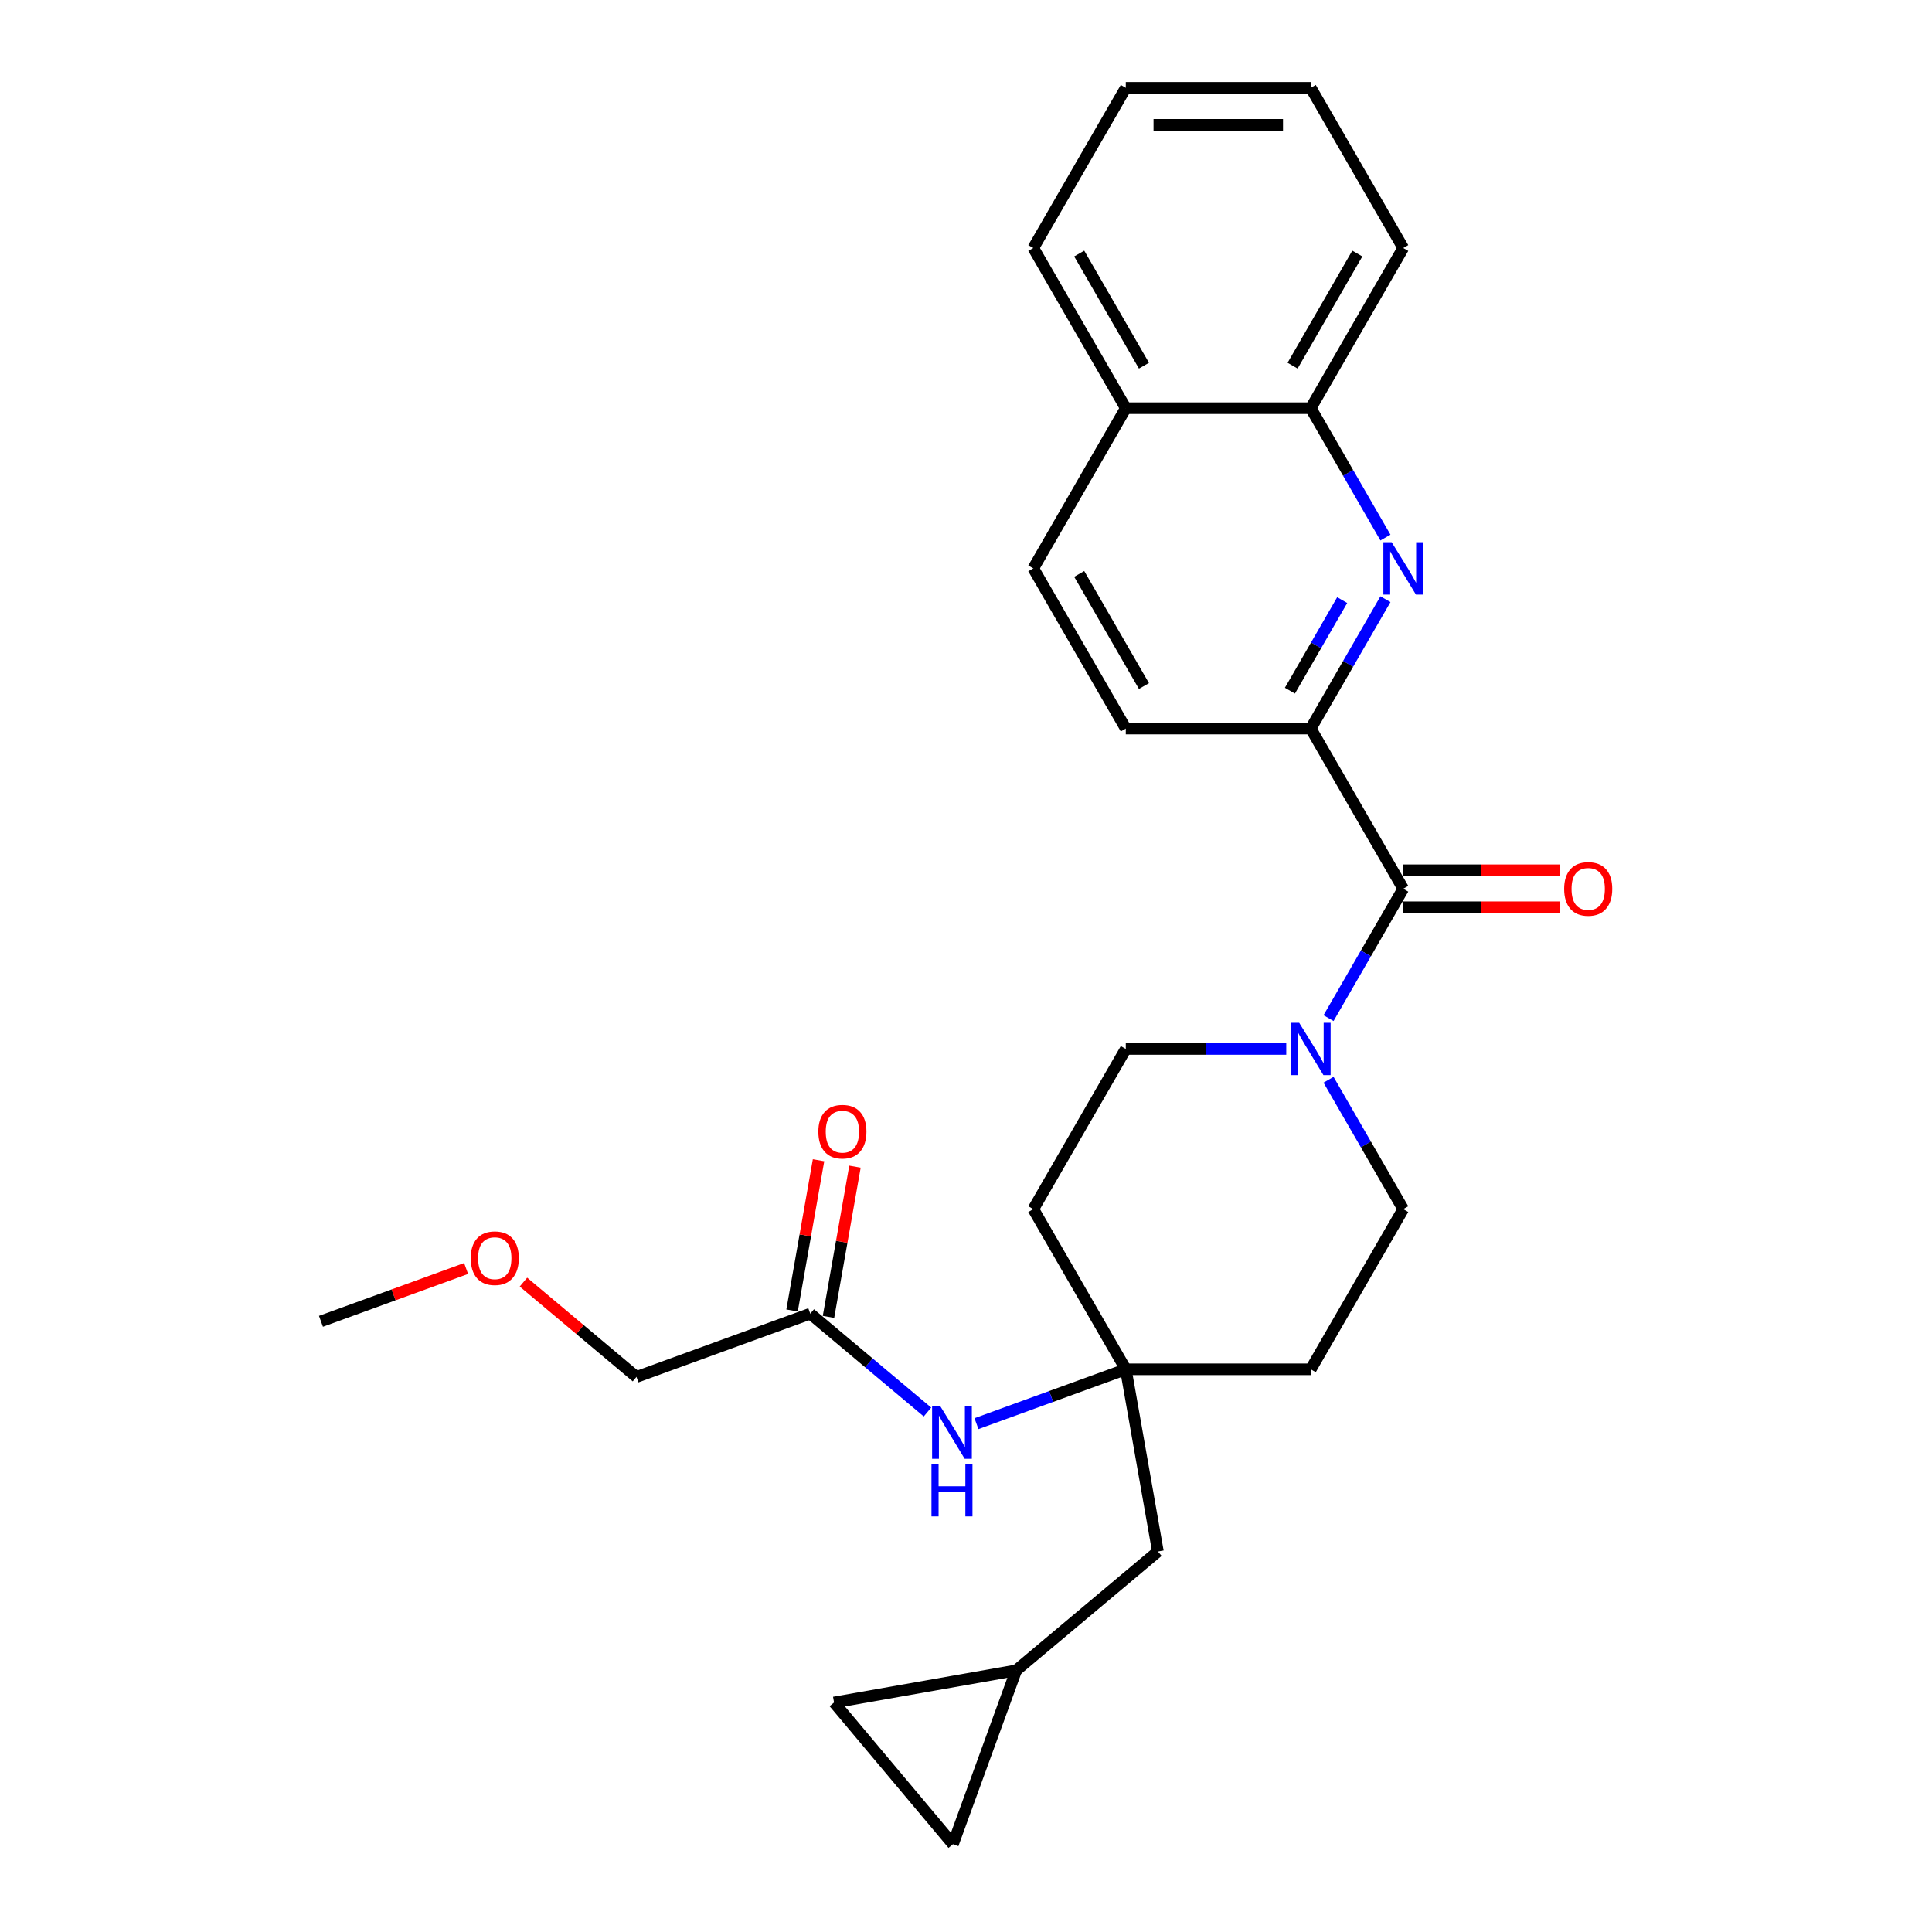 <?xml version='1.0' encoding='iso-8859-1'?>
<svg version='1.1' baseProfile='full'
              xmlns='http://www.w3.org/2000/svg'
                      xmlns:rdkit='http://www.rdkit.org/xml'
                      xmlns:xlink='http://www.w3.org/1999/xlink'
                  xml:space='preserve'
width='1000px' height='1000px' viewBox='0 0 1000 1000'>
<!-- END OF HEADER -->
<rect style='opacity:1.0;fill:#FFFFFF;stroke:none' width='1000' height='1000' x='0' y='0'> </rect>
<path class='bond-1' d='M 726.314,460.018 L 706.984,493.499' style='fill:none;fill-rule:evenodd;stroke:#000000;stroke-width:6px;stroke-linecap:butt;stroke-linejoin:miter;stroke-opacity:1' />
<path class='bond-1' d='M 706.984,493.499 L 687.654,526.98' style='fill:none;fill-rule:evenodd;stroke:#0000FF;stroke-width:6px;stroke-linecap:butt;stroke-linejoin:miter;stroke-opacity:1' />
<path class='bond-2' d='M 726.314,460.018 L 678.445,377.105' style='fill:none;fill-rule:evenodd;stroke:#000000;stroke-width:6px;stroke-linecap:butt;stroke-linejoin:miter;stroke-opacity:1' />
<path class='bond-12' d='M 726.314,469.591 L 766.764,469.591' style='fill:none;fill-rule:evenodd;stroke:#000000;stroke-width:6px;stroke-linecap:butt;stroke-linejoin:miter;stroke-opacity:1' />
<path class='bond-12' d='M 766.764,469.591 L 807.214,469.591' style='fill:none;fill-rule:evenodd;stroke:#FF0000;stroke-width:6px;stroke-linecap:butt;stroke-linejoin:miter;stroke-opacity:1' />
<path class='bond-12' d='M 726.314,450.444 L 766.764,450.444' style='fill:none;fill-rule:evenodd;stroke:#000000;stroke-width:6px;stroke-linecap:butt;stroke-linejoin:miter;stroke-opacity:1' />
<path class='bond-12' d='M 766.764,450.444 L 807.214,450.444' style='fill:none;fill-rule:evenodd;stroke:#FF0000;stroke-width:6px;stroke-linecap:butt;stroke-linejoin:miter;stroke-opacity:1' />
<path class='bond-0' d='M 717.106,310.142 L 697.775,343.624' style='fill:none;fill-rule:evenodd;stroke:#0000FF;stroke-width:6px;stroke-linecap:butt;stroke-linejoin:miter;stroke-opacity:1' />
<path class='bond-0' d='M 697.775,343.624 L 678.445,377.105' style='fill:none;fill-rule:evenodd;stroke:#000000;stroke-width:6px;stroke-linecap:butt;stroke-linejoin:miter;stroke-opacity:1' />
<path class='bond-0' d='M 694.724,310.613 L 681.193,334.05' style='fill:none;fill-rule:evenodd;stroke:#0000FF;stroke-width:6px;stroke-linecap:butt;stroke-linejoin:miter;stroke-opacity:1' />
<path class='bond-0' d='M 681.193,334.05 L 667.661,357.487' style='fill:none;fill-rule:evenodd;stroke:#000000;stroke-width:6px;stroke-linecap:butt;stroke-linejoin:miter;stroke-opacity:1' />
<path class='bond-5' d='M 717.106,278.242 L 697.775,244.761' style='fill:none;fill-rule:evenodd;stroke:#0000FF;stroke-width:6px;stroke-linecap:butt;stroke-linejoin:miter;stroke-opacity:1' />
<path class='bond-5' d='M 697.775,244.761 L 678.445,211.28' style='fill:none;fill-rule:evenodd;stroke:#000000;stroke-width:6px;stroke-linecap:butt;stroke-linejoin:miter;stroke-opacity:1' />
<path class='bond-10' d='M 665.769,542.93 L 624.237,542.93' style='fill:none;fill-rule:evenodd;stroke:#0000FF;stroke-width:6px;stroke-linecap:butt;stroke-linejoin:miter;stroke-opacity:1' />
<path class='bond-10' d='M 624.237,542.93 L 582.706,542.93' style='fill:none;fill-rule:evenodd;stroke:#000000;stroke-width:6px;stroke-linecap:butt;stroke-linejoin:miter;stroke-opacity:1' />
<path class='bond-11' d='M 687.654,558.88 L 706.984,592.361' style='fill:none;fill-rule:evenodd;stroke:#0000FF;stroke-width:6px;stroke-linecap:butt;stroke-linejoin:miter;stroke-opacity:1' />
<path class='bond-11' d='M 706.984,592.361 L 726.314,625.843' style='fill:none;fill-rule:evenodd;stroke:#000000;stroke-width:6px;stroke-linecap:butt;stroke-linejoin:miter;stroke-opacity:1' />
<path class='bond-15' d='M 678.445,377.105 L 582.706,377.105' style='fill:none;fill-rule:evenodd;stroke:#000000;stroke-width:6px;stroke-linecap:butt;stroke-linejoin:miter;stroke-opacity:1' />
<path class='bond-3' d='M 582.706,708.755 L 678.445,708.755' style='fill:none;fill-rule:evenodd;stroke:#000000;stroke-width:6px;stroke-linecap:butt;stroke-linejoin:miter;stroke-opacity:1' />
<path class='bond-4' d='M 582.706,708.755 L 544.061,722.821' style='fill:none;fill-rule:evenodd;stroke:#000000;stroke-width:6px;stroke-linecap:butt;stroke-linejoin:miter;stroke-opacity:1' />
<path class='bond-4' d='M 544.061,722.821 L 505.416,736.886' style='fill:none;fill-rule:evenodd;stroke:#0000FF;stroke-width:6px;stroke-linecap:butt;stroke-linejoin:miter;stroke-opacity:1' />
<path class='bond-16' d='M 582.706,708.755 L 599.33,803.04' style='fill:none;fill-rule:evenodd;stroke:#000000;stroke-width:6px;stroke-linecap:butt;stroke-linejoin:miter;stroke-opacity:1' />
<path class='bond-27' d='M 582.706,708.755 L 534.836,625.843' style='fill:none;fill-rule:evenodd;stroke:#000000;stroke-width:6px;stroke-linecap:butt;stroke-linejoin:miter;stroke-opacity:1' />
<path class='bond-6' d='M 480.064,730.864 L 449.732,705.412' style='fill:none;fill-rule:evenodd;stroke:#0000FF;stroke-width:6px;stroke-linecap:butt;stroke-linejoin:miter;stroke-opacity:1' />
<path class='bond-6' d='M 449.732,705.412 L 419.4,679.96' style='fill:none;fill-rule:evenodd;stroke:#000000;stroke-width:6px;stroke-linecap:butt;stroke-linejoin:miter;stroke-opacity:1' />
<path class='bond-22' d='M 678.445,211.28 L 726.314,128.367' style='fill:none;fill-rule:evenodd;stroke:#000000;stroke-width:6px;stroke-linecap:butt;stroke-linejoin:miter;stroke-opacity:1' />
<path class='bond-22' d='M 669.043,189.269 L 702.551,131.23' style='fill:none;fill-rule:evenodd;stroke:#000000;stroke-width:6px;stroke-linecap:butt;stroke-linejoin:miter;stroke-opacity:1' />
<path class='bond-28' d='M 678.445,211.28 L 582.706,211.28' style='fill:none;fill-rule:evenodd;stroke:#000000;stroke-width:6px;stroke-linecap:butt;stroke-linejoin:miter;stroke-opacity:1' />
<path class='bond-17' d='M 428.828,681.623 L 435.684,642.742' style='fill:none;fill-rule:evenodd;stroke:#000000;stroke-width:6px;stroke-linecap:butt;stroke-linejoin:miter;stroke-opacity:1' />
<path class='bond-17' d='M 435.684,642.742 L 442.539,603.862' style='fill:none;fill-rule:evenodd;stroke:#FF0000;stroke-width:6px;stroke-linecap:butt;stroke-linejoin:miter;stroke-opacity:1' />
<path class='bond-17' d='M 409.971,678.298 L 416.827,639.418' style='fill:none;fill-rule:evenodd;stroke:#000000;stroke-width:6px;stroke-linecap:butt;stroke-linejoin:miter;stroke-opacity:1' />
<path class='bond-17' d='M 416.827,639.418 L 423.682,600.537' style='fill:none;fill-rule:evenodd;stroke:#FF0000;stroke-width:6px;stroke-linecap:butt;stroke-linejoin:miter;stroke-opacity:1' />
<path class='bond-20' d='M 419.4,679.96 L 329.434,712.705' style='fill:none;fill-rule:evenodd;stroke:#000000;stroke-width:6px;stroke-linecap:butt;stroke-linejoin:miter;stroke-opacity:1' />
<path class='bond-7' d='M 525.99,864.58 L 599.33,803.04' style='fill:none;fill-rule:evenodd;stroke:#000000;stroke-width:6px;stroke-linecap:butt;stroke-linejoin:miter;stroke-opacity:1' />
<path class='bond-8' d='M 525.99,864.58 L 493.245,954.545' style='fill:none;fill-rule:evenodd;stroke:#000000;stroke-width:6px;stroke-linecap:butt;stroke-linejoin:miter;stroke-opacity:1' />
<path class='bond-9' d='M 525.99,864.58 L 431.705,881.205' style='fill:none;fill-rule:evenodd;stroke:#000000;stroke-width:6px;stroke-linecap:butt;stroke-linejoin:miter;stroke-opacity:1' />
<path class='bond-30' d='M 493.245,954.545 L 431.705,881.205' style='fill:none;fill-rule:evenodd;stroke:#000000;stroke-width:6px;stroke-linecap:butt;stroke-linejoin:miter;stroke-opacity:1' />
<path class='bond-13' d='M 582.706,542.93 L 534.836,625.843' style='fill:none;fill-rule:evenodd;stroke:#000000;stroke-width:6px;stroke-linecap:butt;stroke-linejoin:miter;stroke-opacity:1' />
<path class='bond-14' d='M 726.314,625.843 L 678.445,708.755' style='fill:none;fill-rule:evenodd;stroke:#000000;stroke-width:6px;stroke-linecap:butt;stroke-linejoin:miter;stroke-opacity:1' />
<path class='bond-19' d='M 582.706,377.105 L 534.836,294.192' style='fill:none;fill-rule:evenodd;stroke:#000000;stroke-width:6px;stroke-linecap:butt;stroke-linejoin:miter;stroke-opacity:1' />
<path class='bond-19' d='M 592.108,355.094 L 558.599,297.055' style='fill:none;fill-rule:evenodd;stroke:#000000;stroke-width:6px;stroke-linecap:butt;stroke-linejoin:miter;stroke-opacity:1' />
<path class='bond-18' d='M 582.706,211.28 L 534.836,294.192' style='fill:none;fill-rule:evenodd;stroke:#000000;stroke-width:6px;stroke-linecap:butt;stroke-linejoin:miter;stroke-opacity:1' />
<path class='bond-23' d='M 582.706,211.28 L 534.836,128.367' style='fill:none;fill-rule:evenodd;stroke:#000000;stroke-width:6px;stroke-linecap:butt;stroke-linejoin:miter;stroke-opacity:1' />
<path class='bond-23' d='M 592.108,189.269 L 558.599,131.23' style='fill:none;fill-rule:evenodd;stroke:#000000;stroke-width:6px;stroke-linecap:butt;stroke-linejoin:miter;stroke-opacity:1' />
<path class='bond-21' d='M 329.434,712.705 L 300.184,688.161' style='fill:none;fill-rule:evenodd;stroke:#000000;stroke-width:6px;stroke-linecap:butt;stroke-linejoin:miter;stroke-opacity:1' />
<path class='bond-21' d='M 300.184,688.161 L 270.933,663.617' style='fill:none;fill-rule:evenodd;stroke:#FF0000;stroke-width:6px;stroke-linecap:butt;stroke-linejoin:miter;stroke-opacity:1' />
<path class='bond-24' d='M 241.254,656.566 L 203.691,670.238' style='fill:none;fill-rule:evenodd;stroke:#FF0000;stroke-width:6px;stroke-linecap:butt;stroke-linejoin:miter;stroke-opacity:1' />
<path class='bond-24' d='M 203.691,670.238 L 166.128,683.91' style='fill:none;fill-rule:evenodd;stroke:#000000;stroke-width:6px;stroke-linecap:butt;stroke-linejoin:miter;stroke-opacity:1' />
<path class='bond-25' d='M 726.314,128.367 L 678.445,45.455' style='fill:none;fill-rule:evenodd;stroke:#000000;stroke-width:6px;stroke-linecap:butt;stroke-linejoin:miter;stroke-opacity:1' />
<path class='bond-26' d='M 534.836,128.367 L 582.706,45.455' style='fill:none;fill-rule:evenodd;stroke:#000000;stroke-width:6px;stroke-linecap:butt;stroke-linejoin:miter;stroke-opacity:1' />
<path class='bond-29' d='M 678.445,45.455 L 582.706,45.455' style='fill:none;fill-rule:evenodd;stroke:#000000;stroke-width:6px;stroke-linecap:butt;stroke-linejoin:miter;stroke-opacity:1' />
<path class='bond-29' d='M 664.084,64.602 L 597.066,64.602' style='fill:none;fill-rule:evenodd;stroke:#000000;stroke-width:6px;stroke-linecap:butt;stroke-linejoin:miter;stroke-opacity:1' />
<path  class='atom-1' d='M 720.321 280.636
L 729.206 294.997
Q 730.086 296.413, 731.503 298.979
Q 732.92 301.545, 732.997 301.698
L 732.997 280.636
L 736.597 280.636
L 736.597 307.749
L 732.882 307.749
L 723.346 292.048
Q 722.236 290.21, 721.049 288.103
Q 719.9 285.997, 719.555 285.346
L 719.555 307.749
L 716.032 307.749
L 716.032 280.636
L 720.321 280.636
' fill='#0000FF'/>
<path  class='atom-2' d='M 672.451 529.373
L 681.336 543.734
Q 682.217 545.151, 683.634 547.717
Q 685.051 550.283, 685.127 550.436
L 685.127 529.373
L 688.727 529.373
L 688.727 556.487
L 685.012 556.487
L 675.477 540.786
Q 674.366 538.947, 673.179 536.841
Q 672.03 534.735, 671.686 534.084
L 671.686 556.487
L 668.162 556.487
L 668.162 529.373
L 672.451 529.373
' fill='#0000FF'/>
<path  class='atom-5' d='M 486.747 727.943
L 495.631 742.304
Q 496.512 743.721, 497.929 746.287
Q 499.346 748.853, 499.423 749.006
L 499.423 727.943
L 503.022 727.943
L 503.022 755.057
L 499.308 755.057
L 489.772 739.355
Q 488.662 737.517, 487.474 735.411
Q 486.326 733.305, 485.981 732.654
L 485.981 755.057
L 482.458 755.057
L 482.458 727.943
L 486.747 727.943
' fill='#0000FF'/>
<path  class='atom-5' d='M 482.132 757.768
L 485.809 757.768
L 485.809 769.295
L 499.672 769.295
L 499.672 757.768
L 503.348 757.768
L 503.348 784.881
L 499.672 784.881
L 499.672 772.359
L 485.809 772.359
L 485.809 784.881
L 482.132 784.881
L 482.132 757.768
' fill='#0000FF'/>
<path  class='atom-13' d='M 809.607 460.094
Q 809.607 453.584, 812.824 449.946
Q 816.041 446.308, 822.054 446.308
Q 828.066 446.308, 831.283 449.946
Q 834.5 453.584, 834.5 460.094
Q 834.5 466.681, 831.245 470.434
Q 827.989 474.149, 822.054 474.149
Q 816.079 474.149, 812.824 470.434
Q 809.607 466.719, 809.607 460.094
M 822.054 471.085
Q 826.19 471.085, 828.411 468.328
Q 830.67 465.532, 830.67 460.094
Q 830.67 454.771, 828.411 452.09
Q 826.19 449.371, 822.054 449.371
Q 817.918 449.371, 815.658 452.052
Q 813.437 454.733, 813.437 460.094
Q 813.437 465.57, 815.658 468.328
Q 817.918 471.085, 822.054 471.085
' fill='#FF0000'/>
<path  class='atom-18' d='M 423.578 585.752
Q 423.578 579.242, 426.795 575.604
Q 430.012 571.965, 436.025 571.965
Q 442.037 571.965, 445.254 575.604
Q 448.471 579.242, 448.471 585.752
Q 448.471 592.339, 445.216 596.092
Q 441.96 599.806, 436.025 599.806
Q 430.05 599.806, 426.795 596.092
Q 423.578 592.377, 423.578 585.752
M 436.025 596.743
Q 440.16 596.743, 442.382 593.986
Q 444.641 591.19, 444.641 585.752
Q 444.641 580.429, 442.382 577.748
Q 440.16 575.029, 436.025 575.029
Q 431.889 575.029, 429.629 577.71
Q 427.408 580.391, 427.408 585.752
Q 427.408 591.228, 429.629 593.986
Q 431.889 596.743, 436.025 596.743
' fill='#FF0000'/>
<path  class='atom-22' d='M 243.648 651.241
Q 243.648 644.731, 246.864 641.093
Q 250.081 637.455, 256.094 637.455
Q 262.106 637.455, 265.323 641.093
Q 268.54 644.731, 268.54 651.241
Q 268.54 657.828, 265.285 661.581
Q 262.03 665.296, 256.094 665.296
Q 250.12 665.296, 246.864 661.581
Q 243.648 657.867, 243.648 651.241
M 256.094 662.232
Q 260.23 662.232, 262.451 659.475
Q 264.71 656.679, 264.71 651.241
Q 264.71 645.918, 262.451 643.238
Q 260.23 640.519, 256.094 640.519
Q 251.958 640.519, 249.698 643.199
Q 247.477 645.88, 247.477 651.241
Q 247.477 656.718, 249.698 659.475
Q 251.958 662.232, 256.094 662.232
' fill='#FF0000'/>
</svg>
